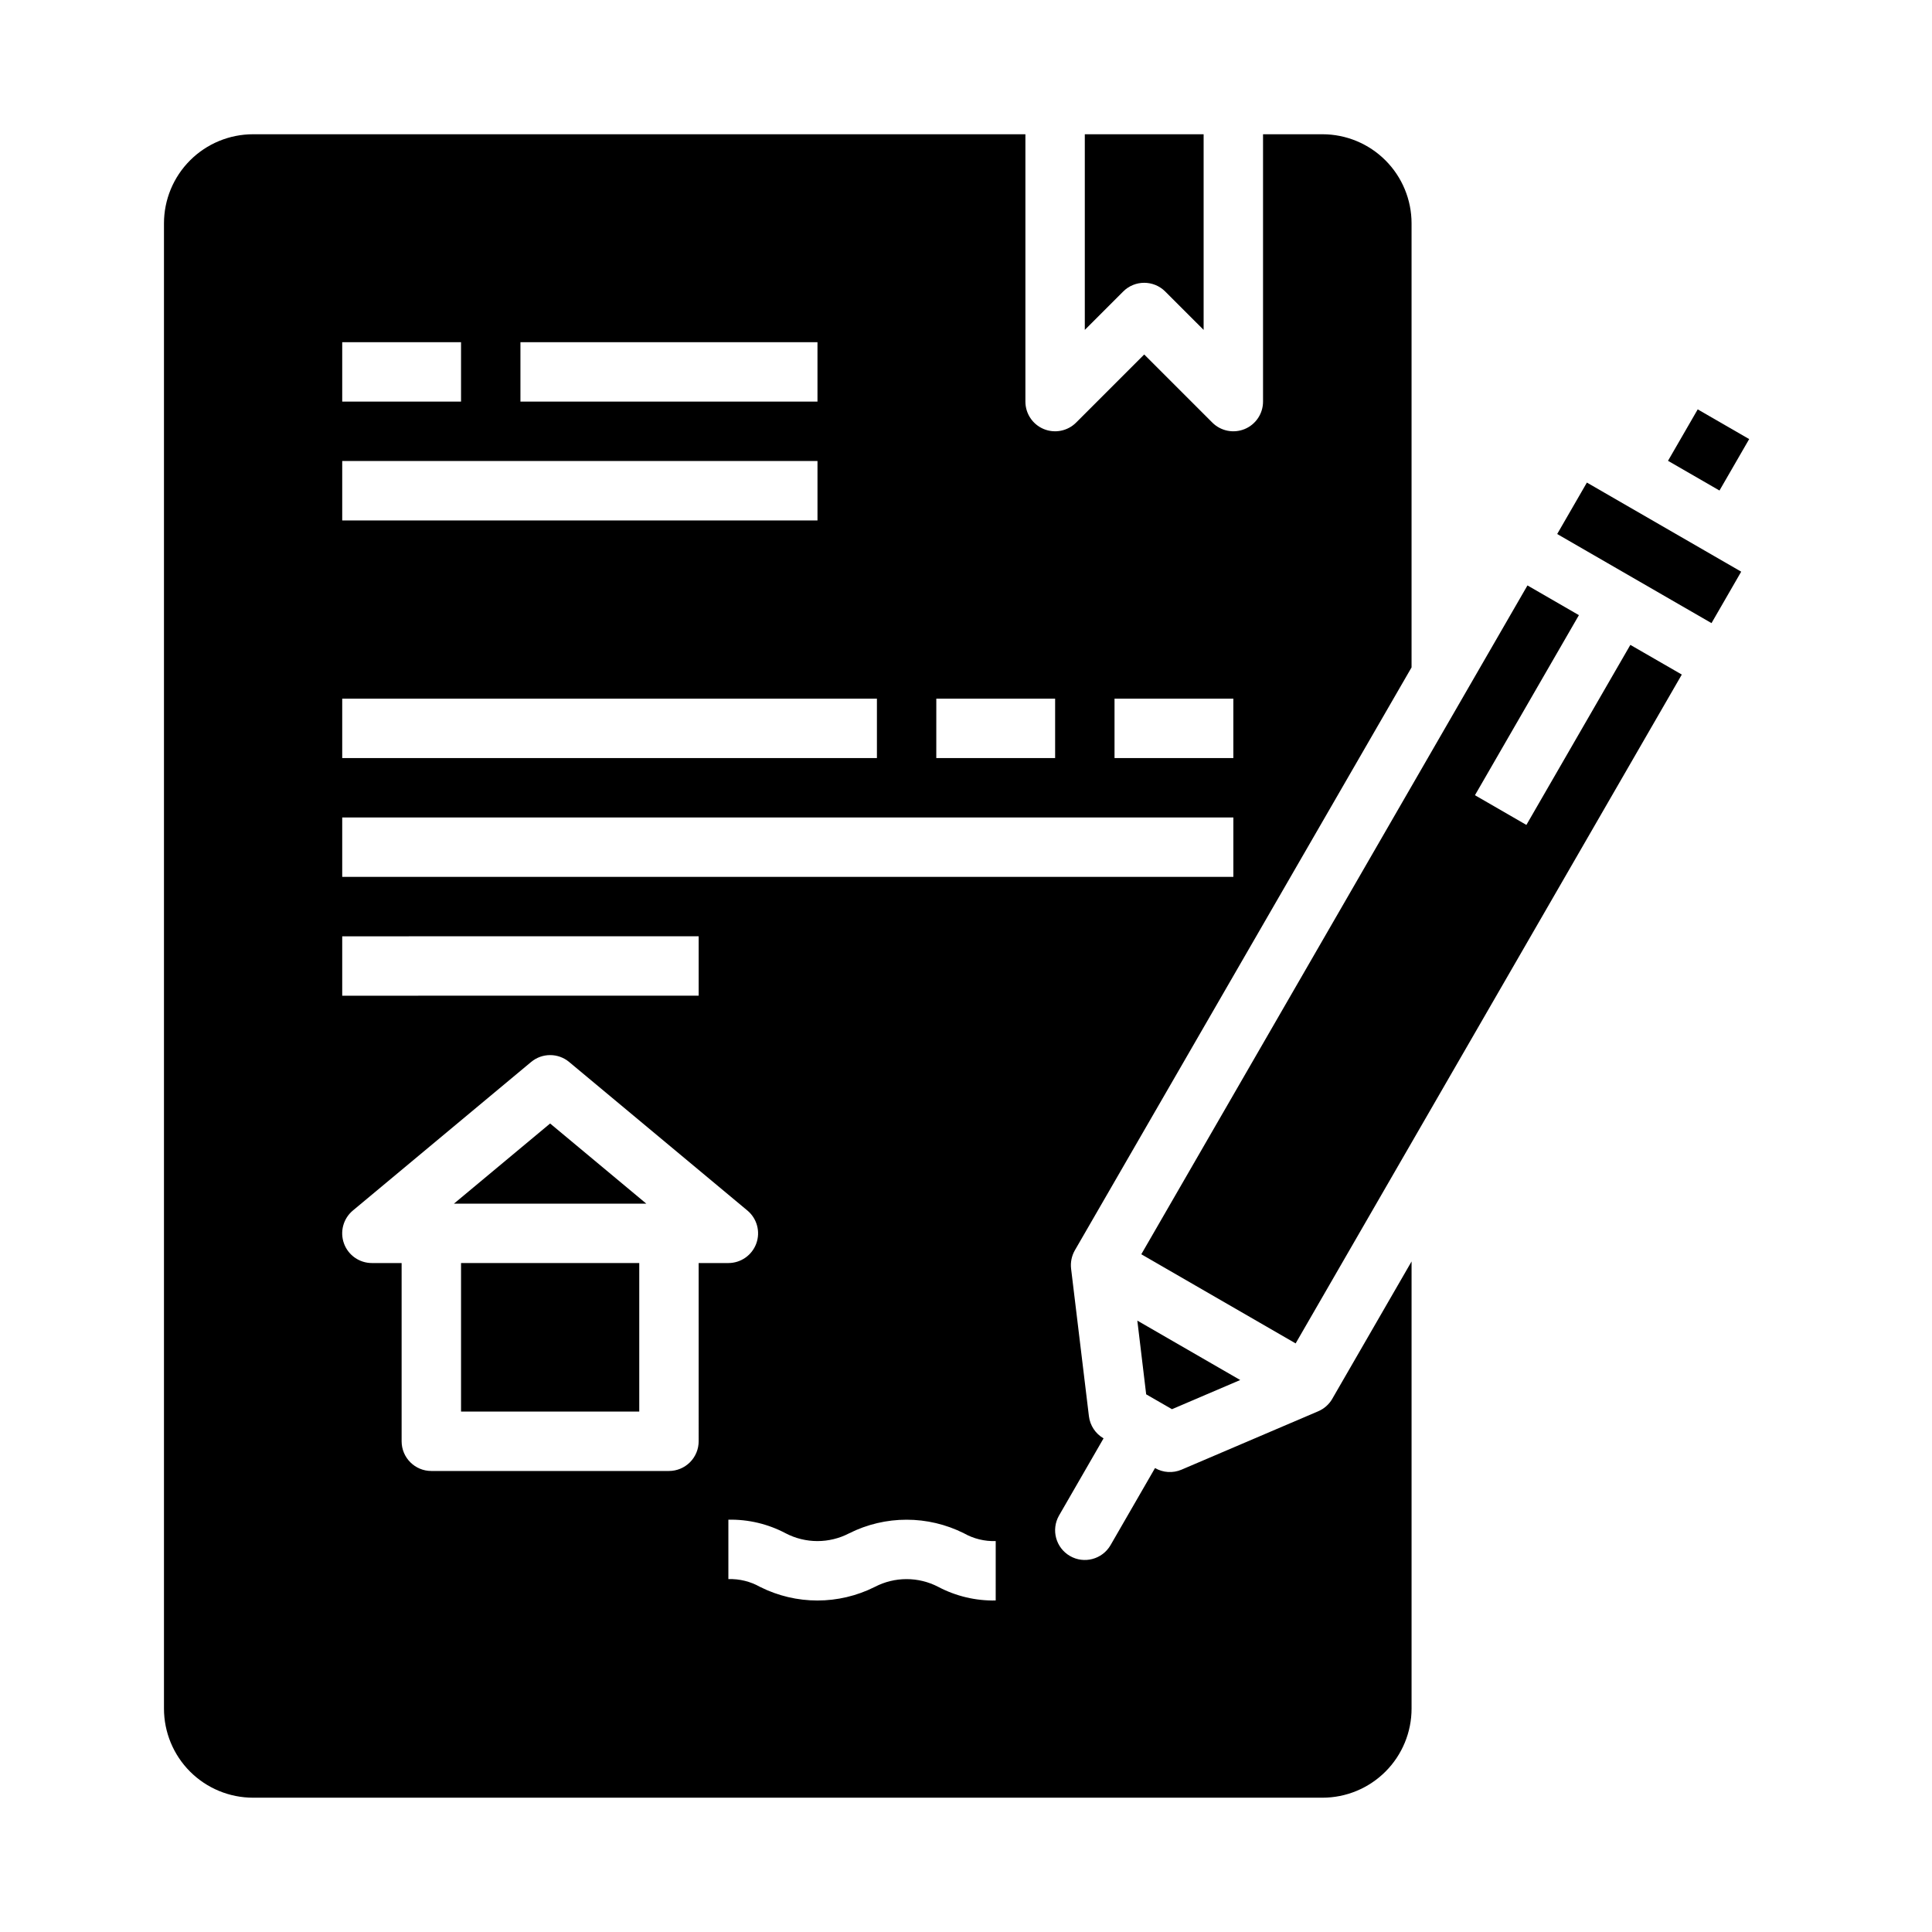 <?xml version="1.0" encoding="UTF-8"?>
<!-- Uploaded to: ICON Repo, www.svgrepo.com, Generator: ICON Repo Mixer Tools -->
<svg fill="#000000" width="800px" height="800px" version="1.1" viewBox="144 144 512 512" xmlns="http://www.w3.org/2000/svg">
 <g>
  <path d="m266.18 478.72h47.23v39.359h-47.23z"/>
  <path d="m518.08 478.3-21.02 36.406 0.004 0.004c-0.855 1.473-2.164 2.629-3.734 3.297l-36.211 15.469c-2.277 0.973-4.883 0.816-7.027-0.426l-11.809 20.469c-2.191 3.731-6.981 5-10.727 2.836-3.75-2.164-5.047-6.945-2.91-10.707l11.809-20.469c-2.144-1.238-3.582-3.414-3.879-5.871l-4.723-39.086c-0.199-1.691 0.148-3.398 0.996-4.875l89.23-154.48v-117.67c0-6.266-2.488-12.273-6.918-16.699-4.426-4.43-10.434-6.918-16.699-6.918h-15.742v70.848c0 3.184-1.918 6.055-4.859 7.273-2.941 1.215-6.328 0.543-8.578-1.707l-18.051-18.051-18.051 18.051c-2.25 2.25-5.637 2.922-8.578 1.707-2.941-1.219-4.859-4.09-4.859-7.273v-70.848h-204.67c-6.266 0-12.27 2.488-16.699 6.918-4.43 4.426-6.918 10.434-6.918 16.699v393.6c0 6.262 2.488 12.27 6.918 16.699 4.43 4.426 10.434 6.914 16.699 6.914h283.39c6.266 0 12.273-2.488 16.699-6.914 4.43-4.43 6.918-10.438 6.918-16.699zm-78.719-149.15h31.488v15.742l-31.488 0.004zm-47.23 0h31.488v15.742l-31.492 0.004zm-110.21-94.461h78.719v15.742h-78.719zm-47.23 0h31.488v15.742h-31.488zm0 31.488h125.95v15.742h-125.95zm0 62.977 141.7-0.004v15.742l-141.7 0.004zm0 31.488 236.16-0.004v15.742l-236.16 0.004zm0 31.488 94.461-0.004v15.742l-94.461 0.004zm94.461 133.82c0 2.09-0.828 4.09-2.305 5.566s-3.477 2.309-5.566 2.309h-62.977c-4.348 0-7.871-3.527-7.871-7.875v-47.23h-7.871c-3.316 0-6.277-2.074-7.406-5.188-1.129-3.117-0.188-6.606 2.359-8.73l47.23-39.359h0.004c2.918-2.441 7.168-2.441 10.09 0l47.23 39.359c2.547 2.125 3.492 5.613 2.359 8.73-1.129 3.113-4.09 5.188-7.402 5.188h-7.875zm78.719 42.195h0.004c-5.301 0.109-10.539-1.133-15.227-3.606-5.266-2.742-11.539-2.742-16.805 0-9.574 4.816-20.859 4.816-30.434 0-2.555-1.441-5.453-2.152-8.383-2.062v-15.742c5.293-0.113 10.523 1.133 15.199 3.613 5.266 2.742 11.535 2.742 16.801 0 9.578-4.809 20.863-4.809 30.441 0 2.559 1.441 5.469 2.152 8.406 2.055z"/>
  <path d="m264.3 462.98h50.98l-25.492-21.242z"/>
  <path d="m441.66 221.25c3.074-3.074 8.059-3.074 11.133 0l10.18 10.176v-51.844h-31.488v51.844z"/>
  <path d="m586.04 266.12 7.871-13.633 13.641 7.875-7.871 13.633z"/>
  <path d="m472.67 509.72-27.266-15.742 2.344 19.535 6.832 3.938z"/>
  <path d="m576.06 314.9-27.551 47.711-13.633-7.871 27.551-47.719-13.633-7.875-102.34 177.25 40.902 23.621 102.34-177.25z"/>
  <path d="m556.67 285.52 7.871-13.633 40.895 23.613-7.871 13.633z"/>
 </g>
</svg>